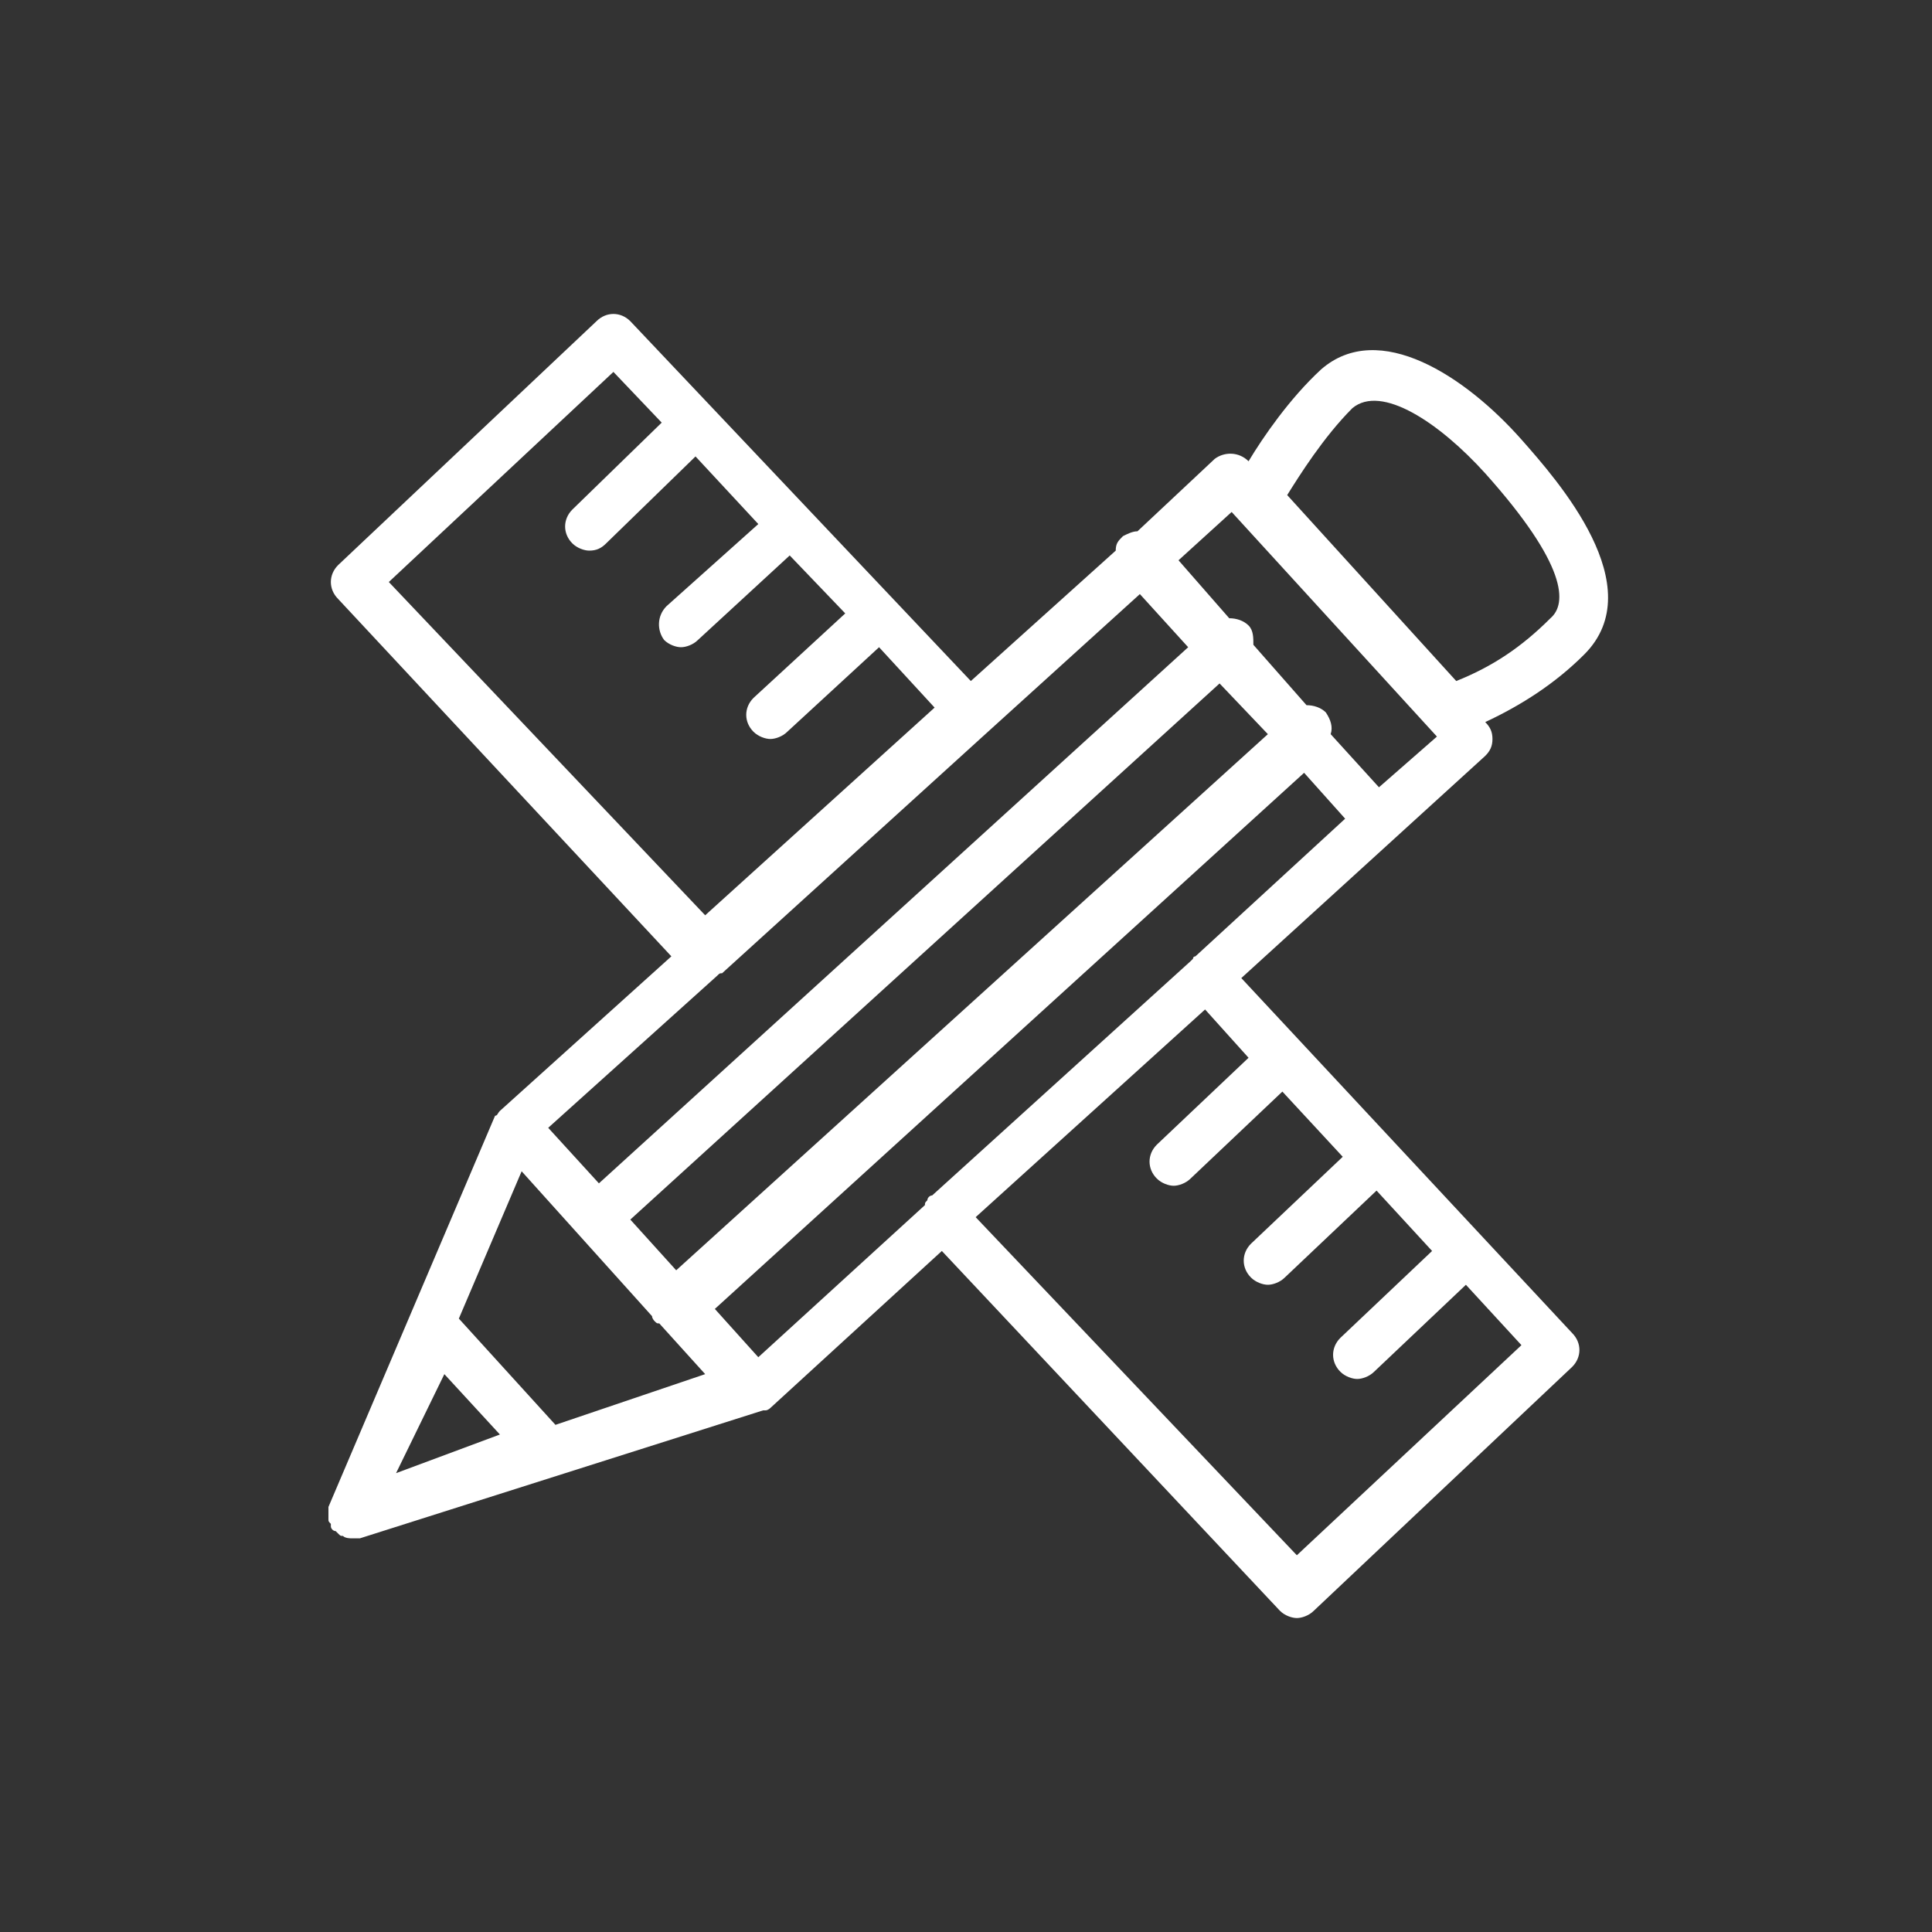 <svg xmlns="http://www.w3.org/2000/svg" xmlns:xlink="http://www.w3.org/1999/xlink" id="Layer_1" x="0px" y="0px" viewBox="0 0 80 80" xml:space="preserve"><rect x="0" y="0" width="80" height="80" fill="#333333" stroke="none"/> <path fill="#FFFFFF" d="M63,18.2c-2.3-2.6-5.9-5-8.3-2.9c-1.3,1.2-2.4,2.8-3,3.8l0,0c-0.4-0.4-1-0.4-1.4-0.1L47.1,22 c-0.2,0-0.4,0.1-0.6,0.2c-0.2,0.2-0.3,0.3-0.3,0.6l-6,5.4L26.1,13.3c-0.4-0.4-1-0.4-1.4,0L14,23.4c-0.4,0.4-0.4,1,0,1.4l13.8,14.8 l-7.1,6.4c0,0,0,0,0,0c-0.1,0.1-0.1,0.2-0.2,0.2c0,0,0,0,0,0c0,0,0,0,0,0l-6.9,16.2c0,0,0,0.1,0,0.1c0,0,0,0.1,0,0.1 c0,0.1,0,0.1,0,0.2c0,0,0,0.1,0,0.1c0,0.1,0,0.1,0.1,0.2c0,0,0,0,0,0.1c0,0.1,0.1,0.2,0.2,0.2c0,0,0,0,0,0c0,0,0,0,0,0 c0,0,0.1,0.1,0.1,0.1c0.1,0.1,0.1,0.1,0.2,0.1c0.1,0.1,0.3,0.1,0.4,0.1c0.1,0,0.2,0,0.3,0l16.7-5.3c0,0,0,0,0,0c0,0,0,0,0.1,0 c0.1,0,0.2-0.1,0.2-0.1c0,0,0,0,0,0l7.1-6.5l14,14.9c0.2,0.2,0.5,0.3,0.7,0.3c0.2,0,0.5-0.1,0.7-0.3l10.7-10.1c0.4-0.4,0.4-1,0-1.4 L51.4,40.5l10.1-9.2c0.2-0.2,0.3-0.4,0.3-0.7c0-0.3-0.1-0.5-0.3-0.7l0,0c1.5-0.7,2.9-1.6,4.1-2.8C68.4,24.3,64.5,19.9,63,18.2z M16.1,24.1l9.3-8.7l2,2.1l-3.7,3.6c-0.4,0.4-0.4,1,0,1.4c0.2,0.2,0.5,0.3,0.7,0.3c0.3,0,0.5-0.1,0.7-0.3l3.7-3.6l2.6,2.8l-3.8,3.4 c-0.4,0.4-0.4,1-0.1,1.4c0.2,0.2,0.5,0.3,0.7,0.3c0.2,0,0.5-0.1,0.7-0.3l3.8-3.5l2.3,2.4l-3.8,3.5c-0.4,0.4-0.4,1,0,1.4 c0.2,0.2,0.5,0.3,0.7,0.3c0.2,0,0.5-0.1,0.7-0.3l3.8-3.5l2.3,2.5l-9.5,8.6L16.1,24.1z M29.7,40.4C29.7,40.4,29.8,40.4,29.7,40.4 c0.1-0.1,0.1-0.1,0.2-0.1l10.9-9.9c0,0,0,0,0,0c0,0,0,0,0,0l6.4-5.8l2,2.2L24.8,49l-2.1-2.3L29.7,40.4z M52.5,30.4L28,52.6l-1.9-2.1 l24.4-22.2L52.5,30.4z M55.7,33.9l-6.2,5.7c0,0-0.1,0-0.1,0.1c0,0-0.1,0.1-0.1,0.1l-10.7,9.7c-0.1,0-0.2,0.1-0.2,0.2 c-0.1,0.1-0.1,0.1-0.1,0.2l-6.9,6.3l-1.8-2l24.4-22.2L55.7,33.9z M16.4,61l2-4.1l2.3,2.5L16.4,61z M23,59l-4-4.4l2.6-6.1l5.4,6 c0,0.1,0.1,0.2,0.1,0.2c0.1,0.1,0.1,0.1,0.2,0.1l1.9,2.1L23,59z M51.7,43.8l-3.8,3.6c-0.4,0.4-0.4,1,0,1.4c0.2,0.2,0.5,0.3,0.7,0.3 c0.2,0,0.5-0.1,0.7-0.3l3.8-3.6l2.5,2.7l-3.8,3.6c-0.4,0.4-0.4,1,0,1.4c0.2,0.2,0.5,0.3,0.7,0.3c0.2,0,0.5-0.1,0.7-0.3l3.8-3.6 l2.3,2.5l-3.8,3.6c-0.4,0.4-0.4,1,0,1.4c0.2,0.2,0.5,0.3,0.7,0.3c0.2,0,0.5-0.1,0.7-0.3l3.8-3.6l2.3,2.5l-9.3,8.7L40.4,50.4l9.5-8.6 L51.7,43.8z M57.1,32.6l-2-2.2c0.1-0.3,0-0.6-0.2-0.9c-0.2-0.2-0.5-0.3-0.8-0.3l-2.2-2.5c0-0.3,0-0.6-0.2-0.8 c-0.2-0.2-0.5-0.3-0.8-0.3l-2.1-2.4l2.2-2l8.5,9.3L57.1,32.6z M64.2,25.6c-1.2,1.2-2.4,2-3.9,2.6l-7-7.7c0.5-0.8,1.5-2.4,2.7-3.6 c1.2-1,3.6,0.6,5.5,2.7C64.9,23.4,64.9,25,64.2,25.6z"></path> </svg>